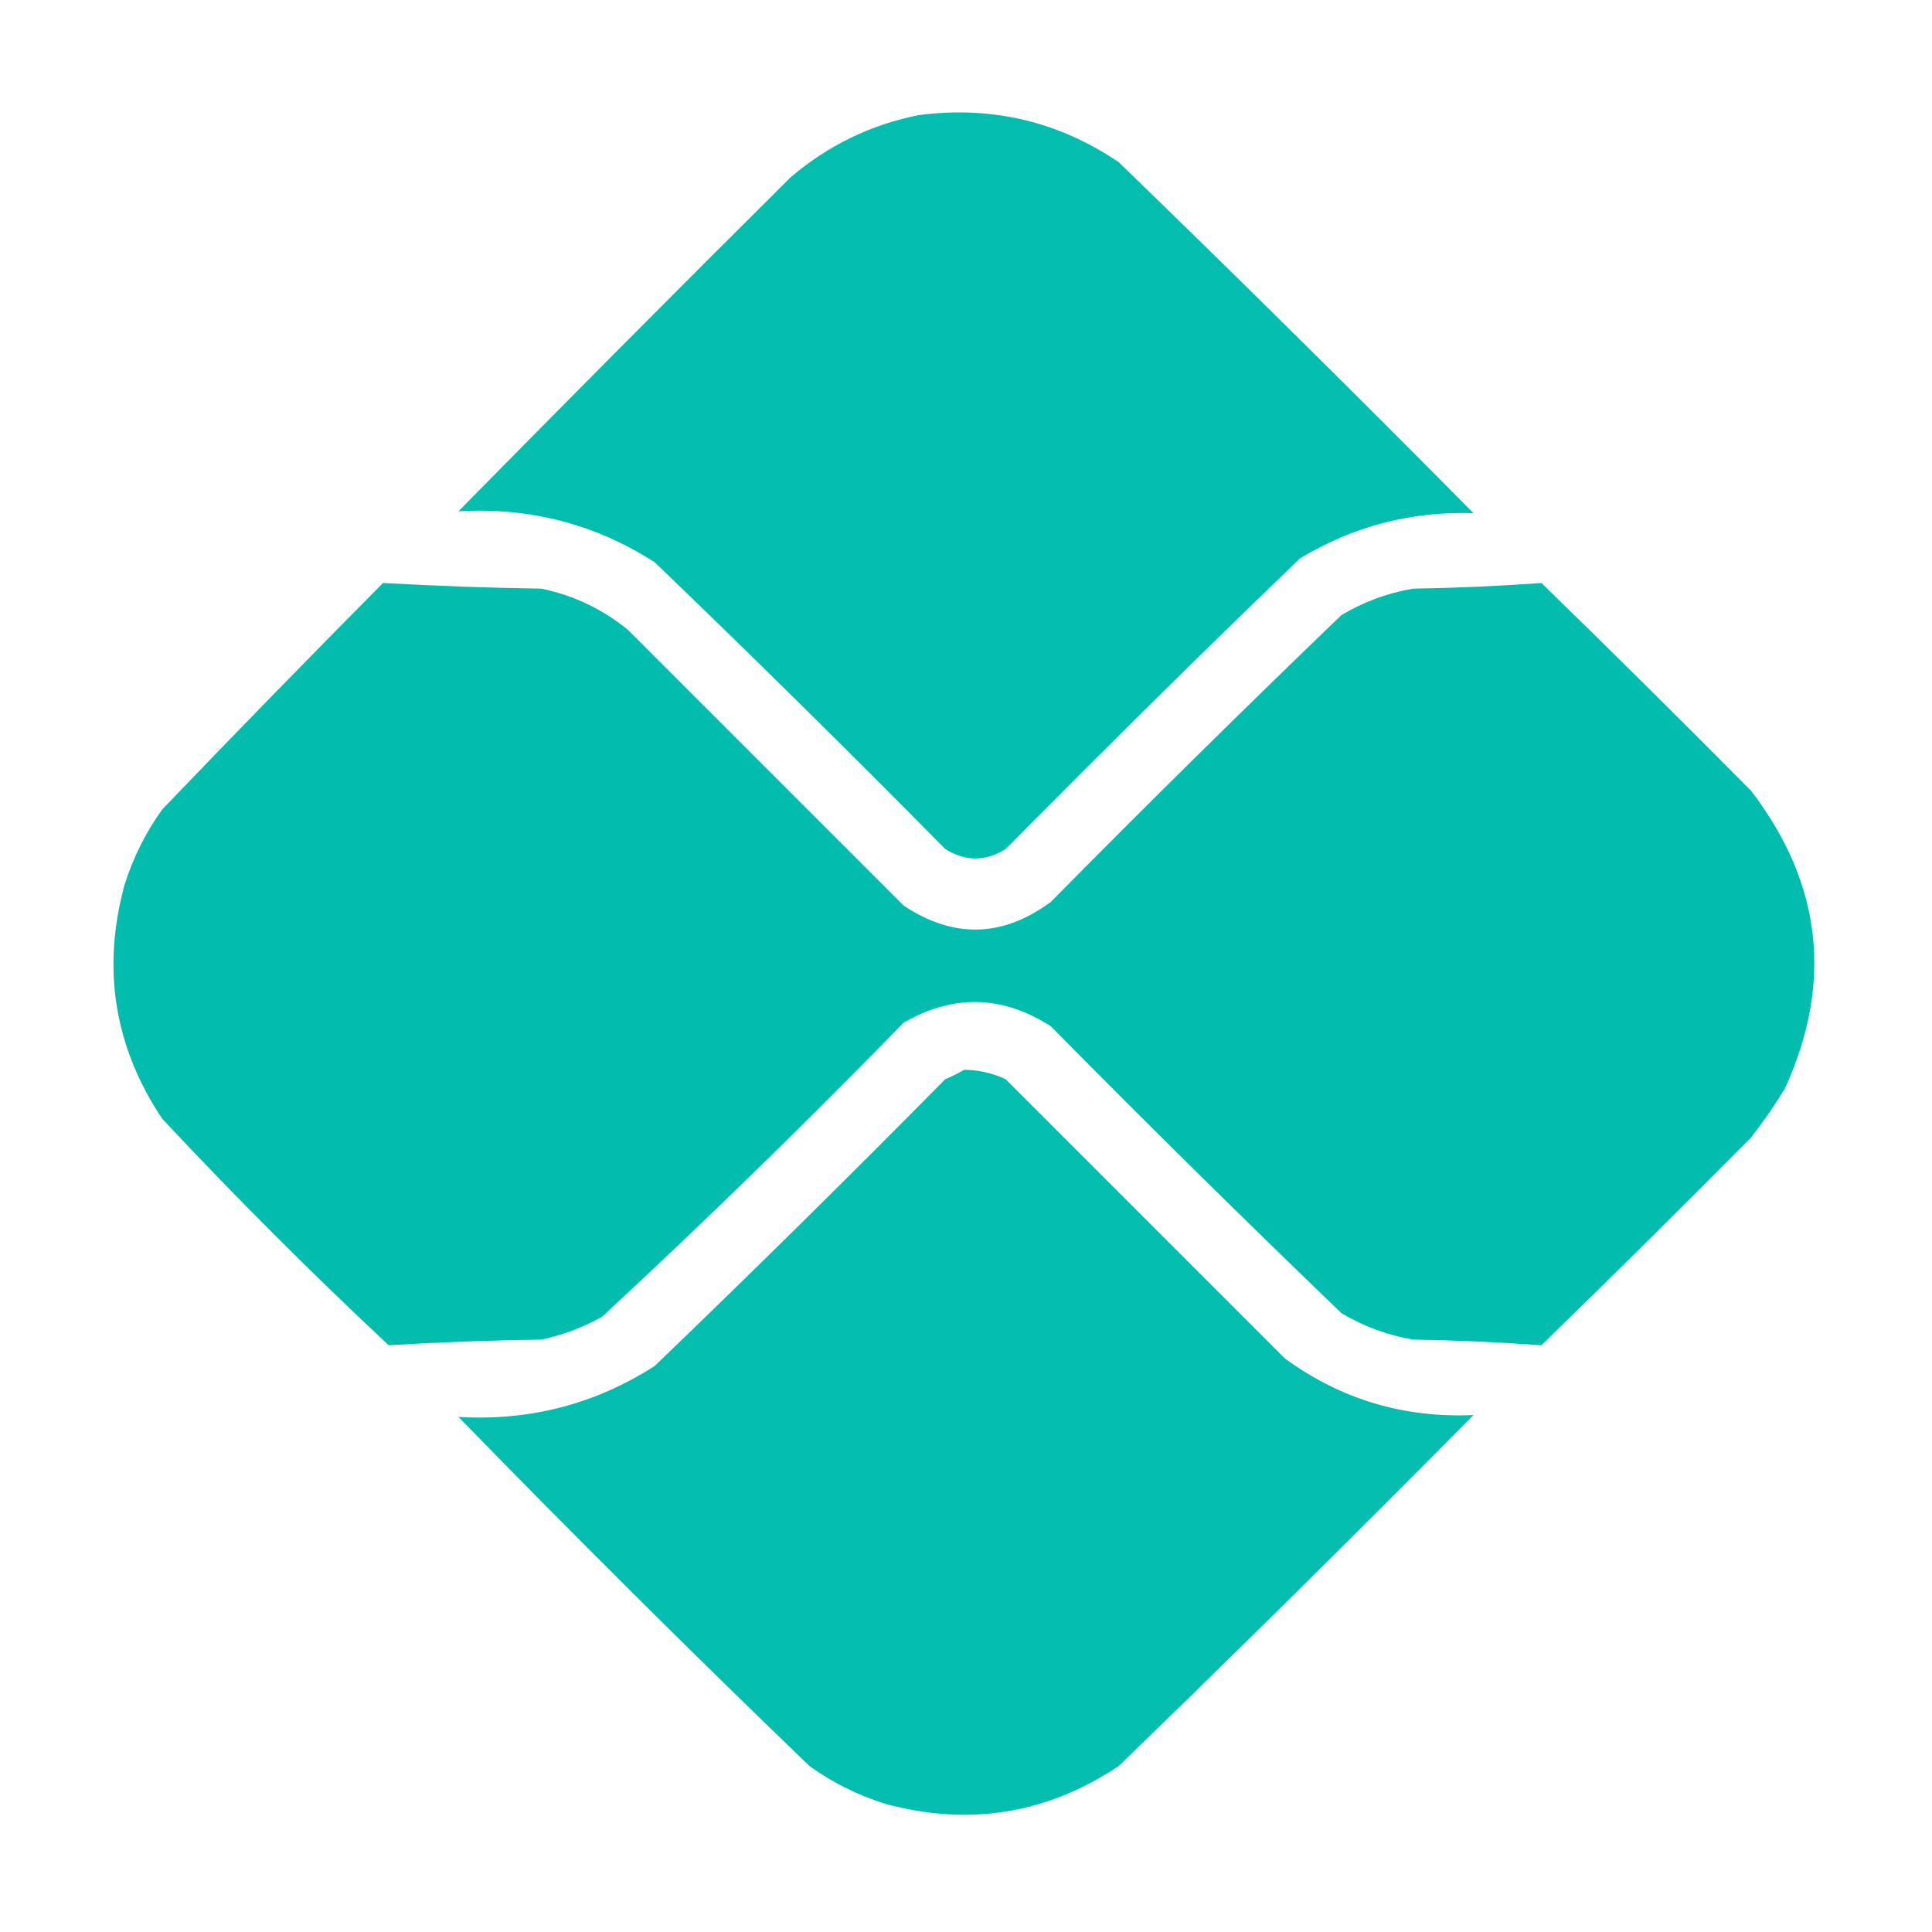 <?xml version="1.0" encoding="UTF-8"?>
<!DOCTYPE svg PUBLIC "-//W3C//DTD SVG 1.1//EN" "http://www.w3.org/Graphics/SVG/1.1/DTD/svg11.dtd">
<svg xmlns="http://www.w3.org/2000/svg" version="1.1" width="512px" height="512px" style="shape-rendering:geometricPrecision; text-rendering:geometricPrecision; image-rendering:optimizeQuality; fill-rule:evenodd; clip-rule:evenodd" xmlns:xlink="http://www.w3.org/1999/xlink">
<g><path style="opacity:0.986" fill="#00bdad" d="M 243.5,30.5 C 262.835,27.997 280.502,32.164 296.5,43C 328.139,73.639 359.472,104.639 390.5,136C 373.918,135.446 358.584,139.446 344.5,148C 318.195,173.305 292.195,198.972 266.5,225C 261.167,228.333 255.833,228.333 250.5,225C 225.139,199.305 199.472,173.972 173.5,149C 157.721,138.888 140.388,134.388 121.5,135.5C 150.653,105.847 179.986,76.347 209.5,47C 219.461,38.519 230.794,33.019 243.5,30.5 Z"/></g>
<g><path style="opacity:0.989" fill="#00bdad" d="M 101.5,154.5 C 115.468,155.281 129.468,155.781 143.5,156C 152.101,157.801 159.767,161.468 166.5,167C 190.833,191.333 215.167,215.667 239.5,240C 252.704,248.788 265.704,248.454 278.5,239C 303.861,213.305 329.528,187.972 355.5,163C 361.399,159.478 367.732,157.145 374.5,156C 385.879,155.812 397.213,155.312 408.5,154.5C 427.153,172.653 445.653,190.986 464,209.5C 482.84,234.086 485.84,260.419 473,288.5C 470.247,293.008 467.247,297.341 464,301.5C 445.653,320.014 427.153,338.347 408.5,356.5C 397.213,355.688 385.879,355.188 374.5,355C 367.732,353.855 361.399,351.522 355.5,348C 329.528,323.028 303.861,297.695 278.5,272C 265.729,263.732 252.729,263.398 239.5,271C 213.442,297.726 186.776,323.726 159.5,349C 154.466,351.789 149.132,353.789 143.5,355C 129.967,355.193 116.467,355.693 103,356.5C 82.346,337.179 62.346,317.179 43,296.5C 30.279,277.446 26.946,256.779 33,234.5C 35.279,227.276 38.612,220.609 43,214.5C 62.34,194.327 81.84,174.327 101.5,154.5 Z"/></g>
<g><path style="opacity:0.986" fill="#00bdad" d="M 255.5,283.5 C 259.346,283.545 263.013,284.378 266.5,286C 291.167,310.667 315.833,335.333 340.5,360C 355.322,370.827 371.989,375.827 390.5,375C 359.472,406.361 328.139,437.361 296.5,468C 277.446,480.721 256.779,484.054 234.5,478C 227.276,475.721 220.609,472.388 214.5,468C 183.014,437.681 152.014,406.848 121.5,375.5C 140.388,376.612 157.721,372.112 173.5,362C 199.472,337.028 225.139,311.695 250.5,286C 252.315,285.243 253.981,284.41 255.5,283.5 Z"/></g>
</svg>
